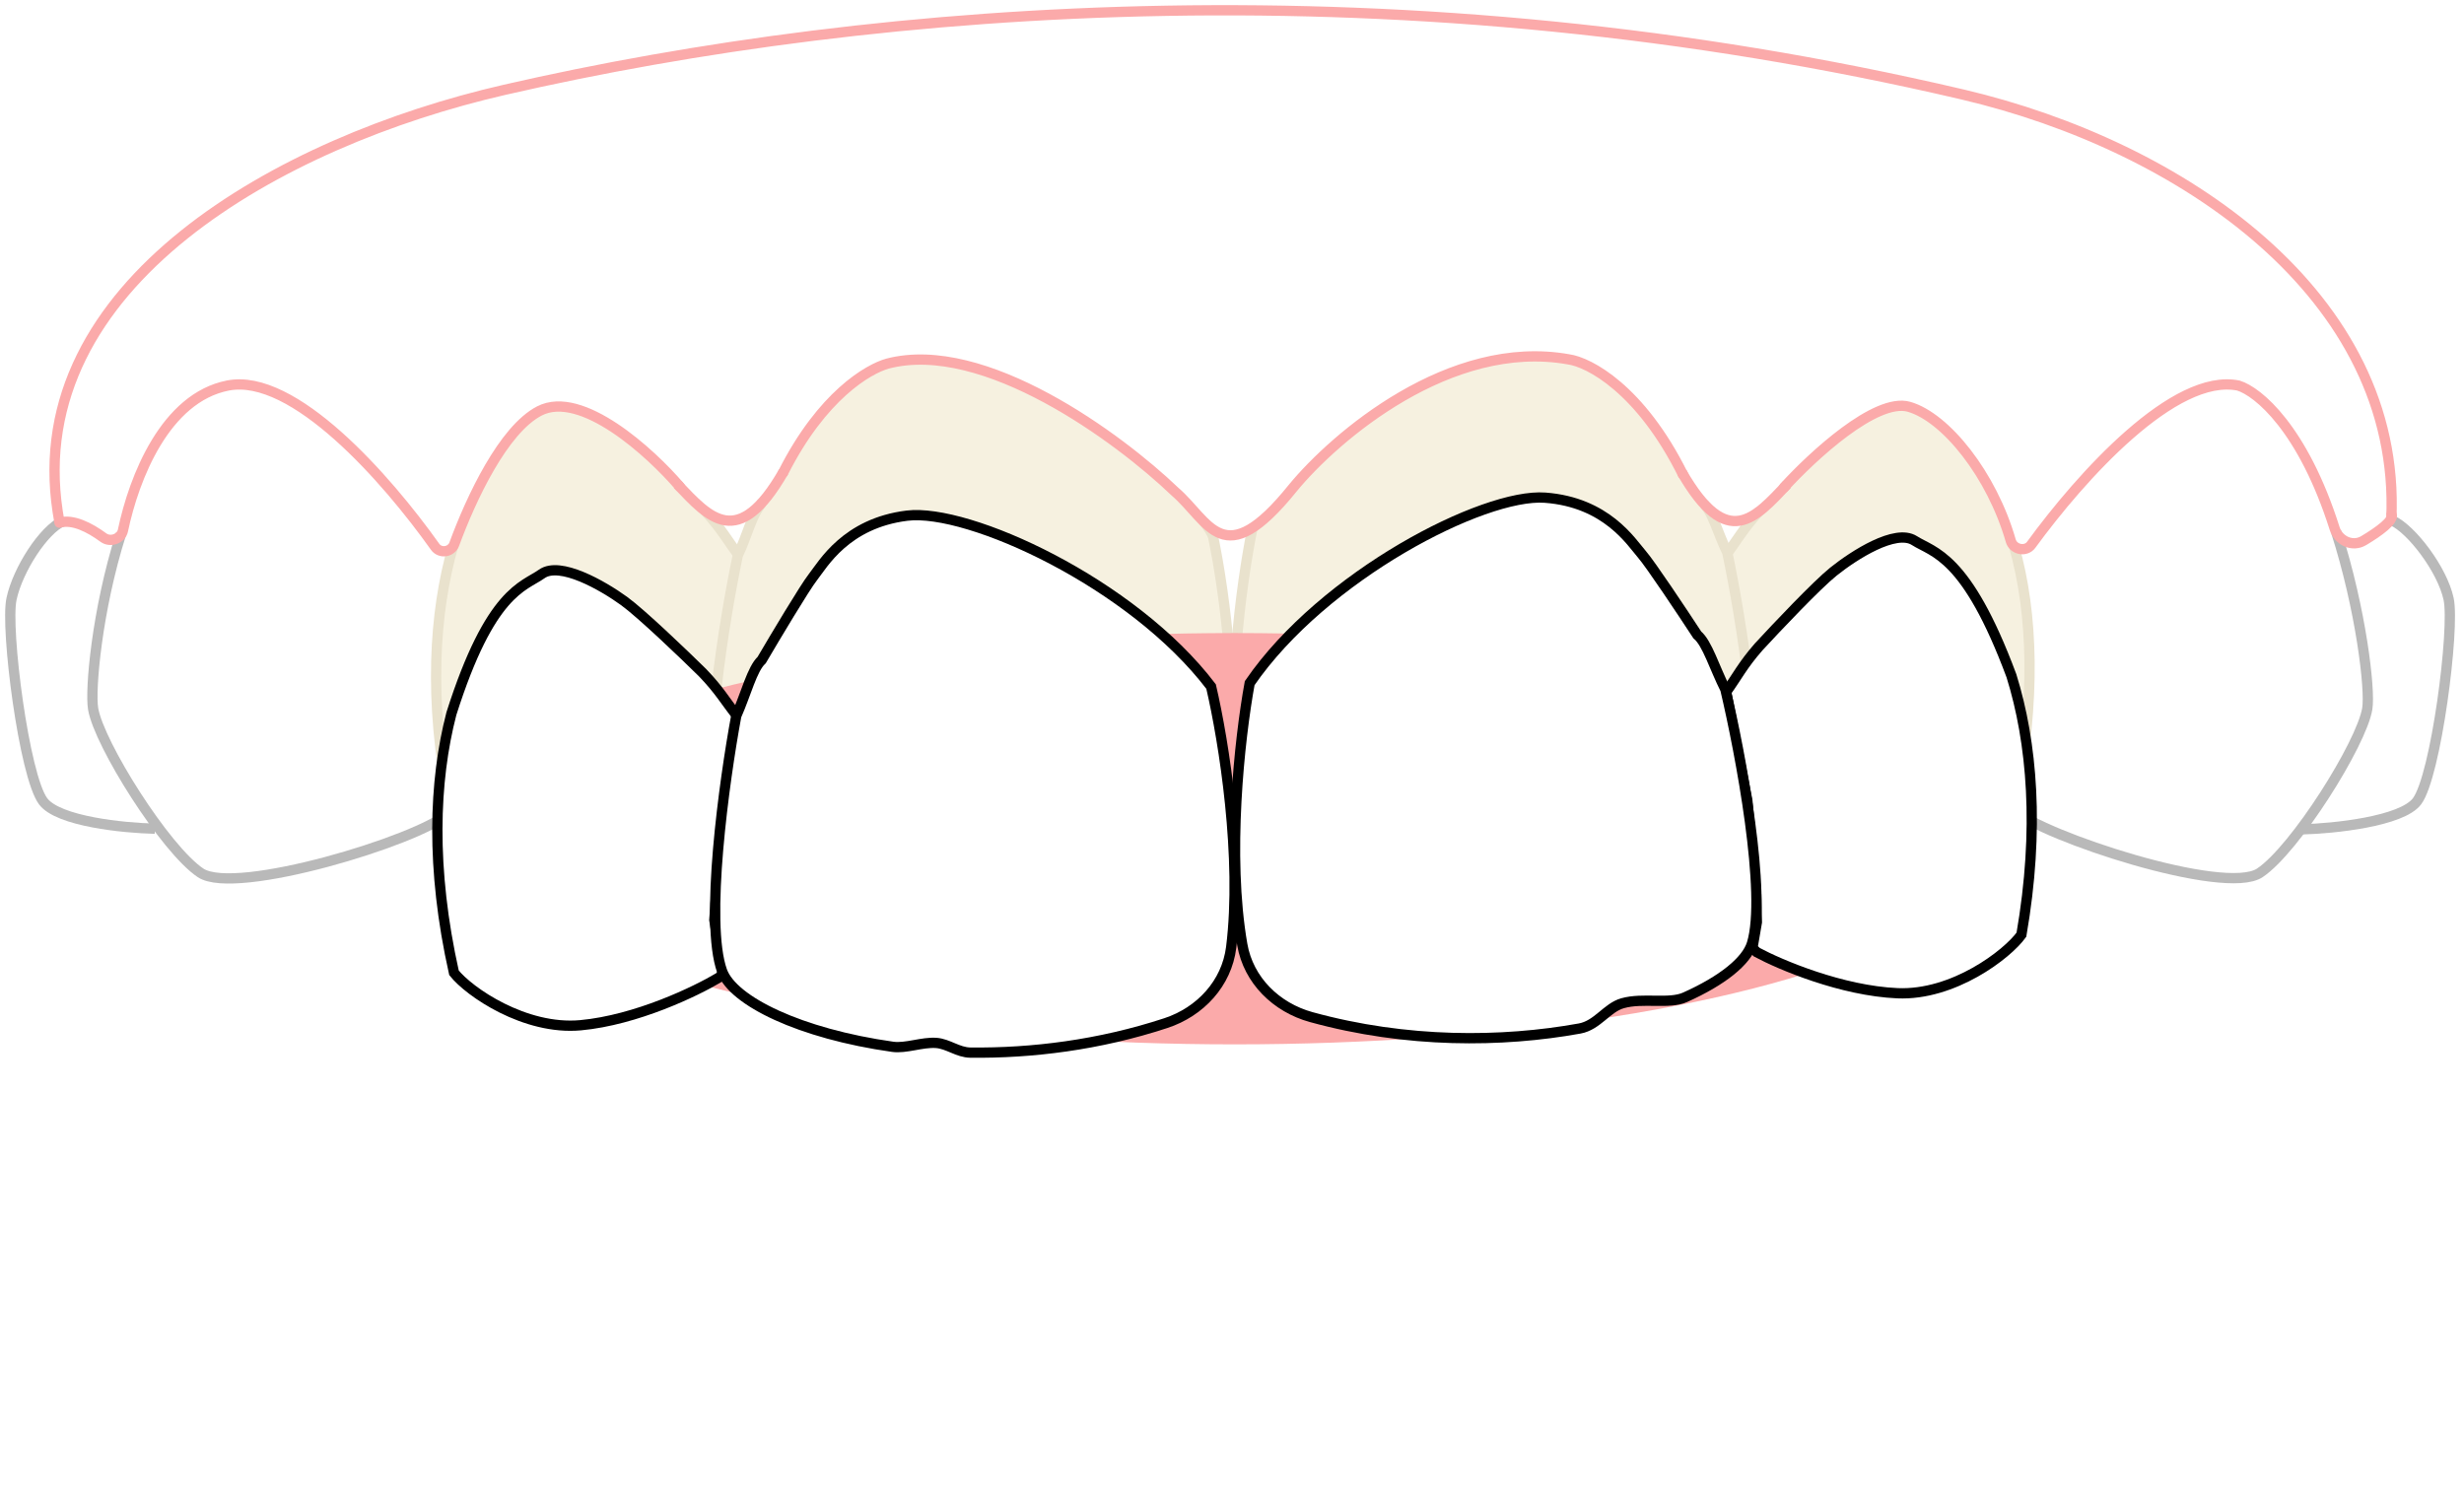<svg width="240" height="146" viewBox="0 0 240 146" fill="none" xmlns="http://www.w3.org/2000/svg">
<path d="M55.983 83.837C50.543 84.208 45.19 80.312 43.775 78.428C41.743 68.187 42.275 59.699 44.137 53.188C48.23 41.307 51.46 41.017 53.265 39.797C55.07 38.577 59.169 41.065 61.218 42.627C62.857 43.876 66.877 47.919 68.682 49.785C70.313 51.565 70.831 52.614 71.951 54.089L70.145 64.712L69.25 73.898L69.951 79.152L69.582 79.51C67.316 80.798 61.423 83.466 55.983 83.837Z" fill="#F6F1E0"/>
<path d="M44.137 53.188C42.275 59.699 41.743 68.188 43.775 78.428C45.19 80.312 50.543 84.208 55.983 83.837C61.423 83.466 67.316 80.798 69.582 79.51L69.951 79.153L69.25 73.898L70.145 64.712L71.951 54.089C70.831 52.614 70.313 51.565 68.682 49.785" stroke="#E9E2CD"/>
<path d="M184.067 83.837C189.506 84.208 194.86 80.312 196.275 78.428C198.307 68.187 197.774 59.699 195.913 53.188C191.82 41.307 188.59 41.017 186.785 39.797C184.979 38.577 180.881 41.065 178.832 42.627C177.193 43.876 173.173 47.919 171.368 49.785C169.736 51.565 169.219 52.614 168.099 54.089L169.905 64.712L170.8 73.898L170.099 79.152L170.468 79.51C172.734 80.798 178.627 83.466 184.067 83.837Z" fill="#F6F1E0"/>
<path d="M196.167 53.196C198.028 59.706 198.307 68.188 196.275 78.428C194.86 80.312 189.506 84.208 184.066 83.837C178.627 83.466 172.734 80.798 170.467 79.51L170.099 79.153L170.799 73.898L169.904 64.712L168.098 54.089C169.219 52.614 169.736 51.565 171.368 49.785" stroke="#E9E2CD"/>
<path d="M43.514 79.316C40.85 81.79 22.961 87.309 19.536 85.025C16.111 82.742 9.641 72.466 9.07 69.04C8.762 67.193 9.438 59.452 11.787 52.015" stroke="#B9B9B9"/>
<path d="M6.107 50.778C4.26 51.599 1.737 55.469 1.121 58.344C0.505 61.218 2.353 75.59 4.201 78.054C5.679 80.025 12.071 80.655 15.083 80.723" stroke="#B9B9B9"/>
<path d="M233.02 50.709C234.868 51.53 237.886 55.469 238.502 58.344C239.118 61.218 237.27 75.59 235.422 78.054C233.944 80.025 227.26 80.714 224.249 80.782" stroke="#B9B9B9"/>
<path d="M196.235 78.941C198.899 81.414 216.686 87.309 220.112 85.025C223.537 82.742 230.007 72.465 230.578 69.04C230.889 67.173 229.955 59.329 227.553 51.825" stroke="#B9B9B9"/>
<path d="M119.514 77.793C120.809 69.132 119.307 57.801 118.174 52.349C110.74 42.061 94.945 34.395 88.974 34.987C83.002 35.578 80.689 39.505 79.667 40.743C78.85 41.733 75.866 46.464 74.477 48.705C73.523 49.539 72.883 51.946 71.869 54.08C70.546 60.366 68.296 74.13 69.884 78.894C71.713 84.382 92.511 91.193 112.968 85.016C116.351 83.995 118.991 81.288 119.514 77.793Z" fill="#F6F1E0"/>
<path d="M74.21 48.996C73.129 50.331 72.883 51.946 71.869 54.08C70.546 60.366 68.296 74.13 69.884 78.894C71.713 84.382 92.511 91.193 112.968 85.016C116.351 83.995 118.991 81.288 119.514 77.793C120.809 69.132 119.307 57.801 118.174 52.349C118.099 51.986 117.644 51.303 117.27 50.826" stroke="#E9E2CD"/>
<path d="M120.601 77.552C119.307 68.892 120.808 57.56 121.941 52.109C129.375 41.821 141.482 34.761 149.008 34.761C155.646 34.761 159.426 39.265 160.448 40.502C161.266 41.492 164.249 46.223 165.639 48.465C166.592 49.299 167.232 51.705 168.246 53.839C169.569 60.125 171.819 73.889 170.231 78.653C168.402 84.142 147.604 90.953 127.147 84.776C123.764 83.754 121.124 81.047 120.601 77.552Z" fill="#F6F1E0"/>
<path d="M122.014 51.344C120.879 56.809 119.323 68.695 120.617 77.549C121.128 81.046 123.764 83.754 127.147 84.776C147.604 90.953 168.402 84.142 170.231 78.653C171.819 73.889 169.569 60.125 168.246 53.839C167.232 51.705 166.87 50.078 166.026 49.141" stroke="#E9E2CD"/>
<path d="M163.921 46.217C159.788 37.897 154.768 35.273 152.774 35.002C141.246 32.935 130.064 42.503 125.914 47.546C119.106 55.995 117.824 50.789 114.421 47.866C109.019 42.69 95.861 32.954 86.445 35.42C84.587 35.941 80.083 38.517 76.285 46.03M173.786 47.457C176.501 44.478 182.713 38.703 185.939 39.625C189.524 40.649 194.013 46.261 195.855 52.676C196.104 53.543 197.314 53.795 197.846 53.066C202.74 46.361 211.807 36.291 218.023 37.556C219.945 38.145 224.318 41.761 227.402 51.484C227.783 52.686 229.142 53.308 230.225 52.663C231.748 51.755 233.199 50.688 232.945 50.11M66.218 47.407C63.362 44.07 56.631 37.923 52.544 40.029C49.035 41.836 45.883 48.543 44.246 53.005C43.956 53.795 42.866 53.948 42.379 53.261C37.66 46.614 28.593 36.304 22.205 37.552C16.102 38.743 13.056 46.524 11.974 51.677C11.803 52.493 10.742 52.859 10.07 52.364C8.758 51.397 7.077 50.526 5.797 50.916" stroke="#FBAAAA" stroke-linecap="round"/>
<path d="M65.991 47.188C69.083 50.431 71.87 53.687 76.319 45.956" stroke="#FBAAAA"/>
<path d="M174.062 47.195C170.97 50.439 168.266 53.744 163.817 46.014" stroke="#FBAAAA"/>
<path d="M5.794 50.903C5.729 50.533 5.669 50.167 5.614 49.804C2.273 27.681 27.308 13.765 49.114 8.756C85.849 0.317 136.988 -3.504 191.166 9.205C212.405 14.187 233.891 28.721 232.923 50.515V50.515" stroke="#FBAAAA"/>
<g filter="url(#filter0_f_126_83)">
<ellipse cx="120.259" cy="81.698" rx="73.693" ry="20.032" fill="#FBAAAA"/>
</g>
<path d="M56.555 99.867C51.126 100.37 45.679 96.605 44.219 94.757C41.939 84.568 42.265 76.07 43.967 69.515C47.771 57.538 50.993 57.169 52.768 55.906C54.543 54.643 58.7 57.031 60.787 58.542C62.456 59.751 66.573 63.695 68.423 65.517C70.097 67.256 70.64 68.293 71.796 69.74L70.249 80.404L69.577 89.609L70.405 94.844L70.045 95.211C67.811 96.553 61.984 99.364 56.555 99.867Z" fill="white" stroke="black"/>
<path d="M184.819 96.75C190.266 96.988 195.523 92.963 196.892 91.046C198.675 80.759 197.936 72.286 195.917 65.822C191.536 54.044 188.3 53.832 186.466 52.657C184.631 51.481 180.595 54.068 178.584 55.679C176.976 56.967 173.055 61.107 171.296 63.016C169.708 64.835 169.217 65.897 168.132 67.398L170.196 77.975L171.061 87.162L171.125 89.828L170.694 92.344L171.118 92.754C173.416 93.987 179.372 96.511 184.819 96.75Z" fill="white" stroke="black"/>
<path d="M119.92 92.281C121.004 83.592 119.227 72.3 117.963 66.878C110.28 56.773 94.304 49.493 88.349 50.23C82.394 50.966 80.176 54.949 79.185 56.21C78.391 57.22 75.524 62.022 74.189 64.296C73.256 65.154 72.674 67.575 71.713 69.733C70.543 76.049 68.628 89.864 70.332 94.588C71.388 97.518 77.951 100.698 86.952 101.968C88.231 102.148 89.817 101.494 91.186 101.591C92.357 101.675 93.3 102.521 94.525 102.534C100.507 102.601 107.064 101.794 113.554 99.661C116.912 98.557 119.482 95.788 119.92 92.281Z" fill="white" stroke="black"/>
<path d="M121.001 92.013C119.496 83.387 120.722 72.022 121.722 66.545C128.904 56.079 144.508 48.032 150.492 48.478C156.476 48.924 158.884 52.794 159.935 54.006C160.777 54.976 163.875 59.633 165.318 61.84C166.292 62.651 166.99 65.041 168.055 67.15C169.531 73.402 172.115 87.107 170.643 91.909C170.115 93.63 167.754 95.524 164.13 97.146C162.566 97.846 160.033 97.16 158.044 97.723C156.511 98.156 155.598 99.873 153.861 100.187C146.299 101.555 137.006 101.636 127.717 99.075C124.31 98.136 121.608 95.495 121.001 92.013Z" fill="white" stroke="black"/>
<defs>
<filter id="filter0_f_126_83" x="2.466" y="17.567" width="235.586" height="128.263" filterUnits="userSpaceOnUse" color-interpolation-filters="sRGB">
<feFlood flood-opacity="0" result="BackgroundImageFix"/>
<feBlend mode="normal" in="SourceGraphic" in2="BackgroundImageFix" result="shape"/>
<feGaussianBlur stdDeviation="22.05" result="effect1_foregroundBlur_126_83"/>
</filter>
</defs>
</svg>
